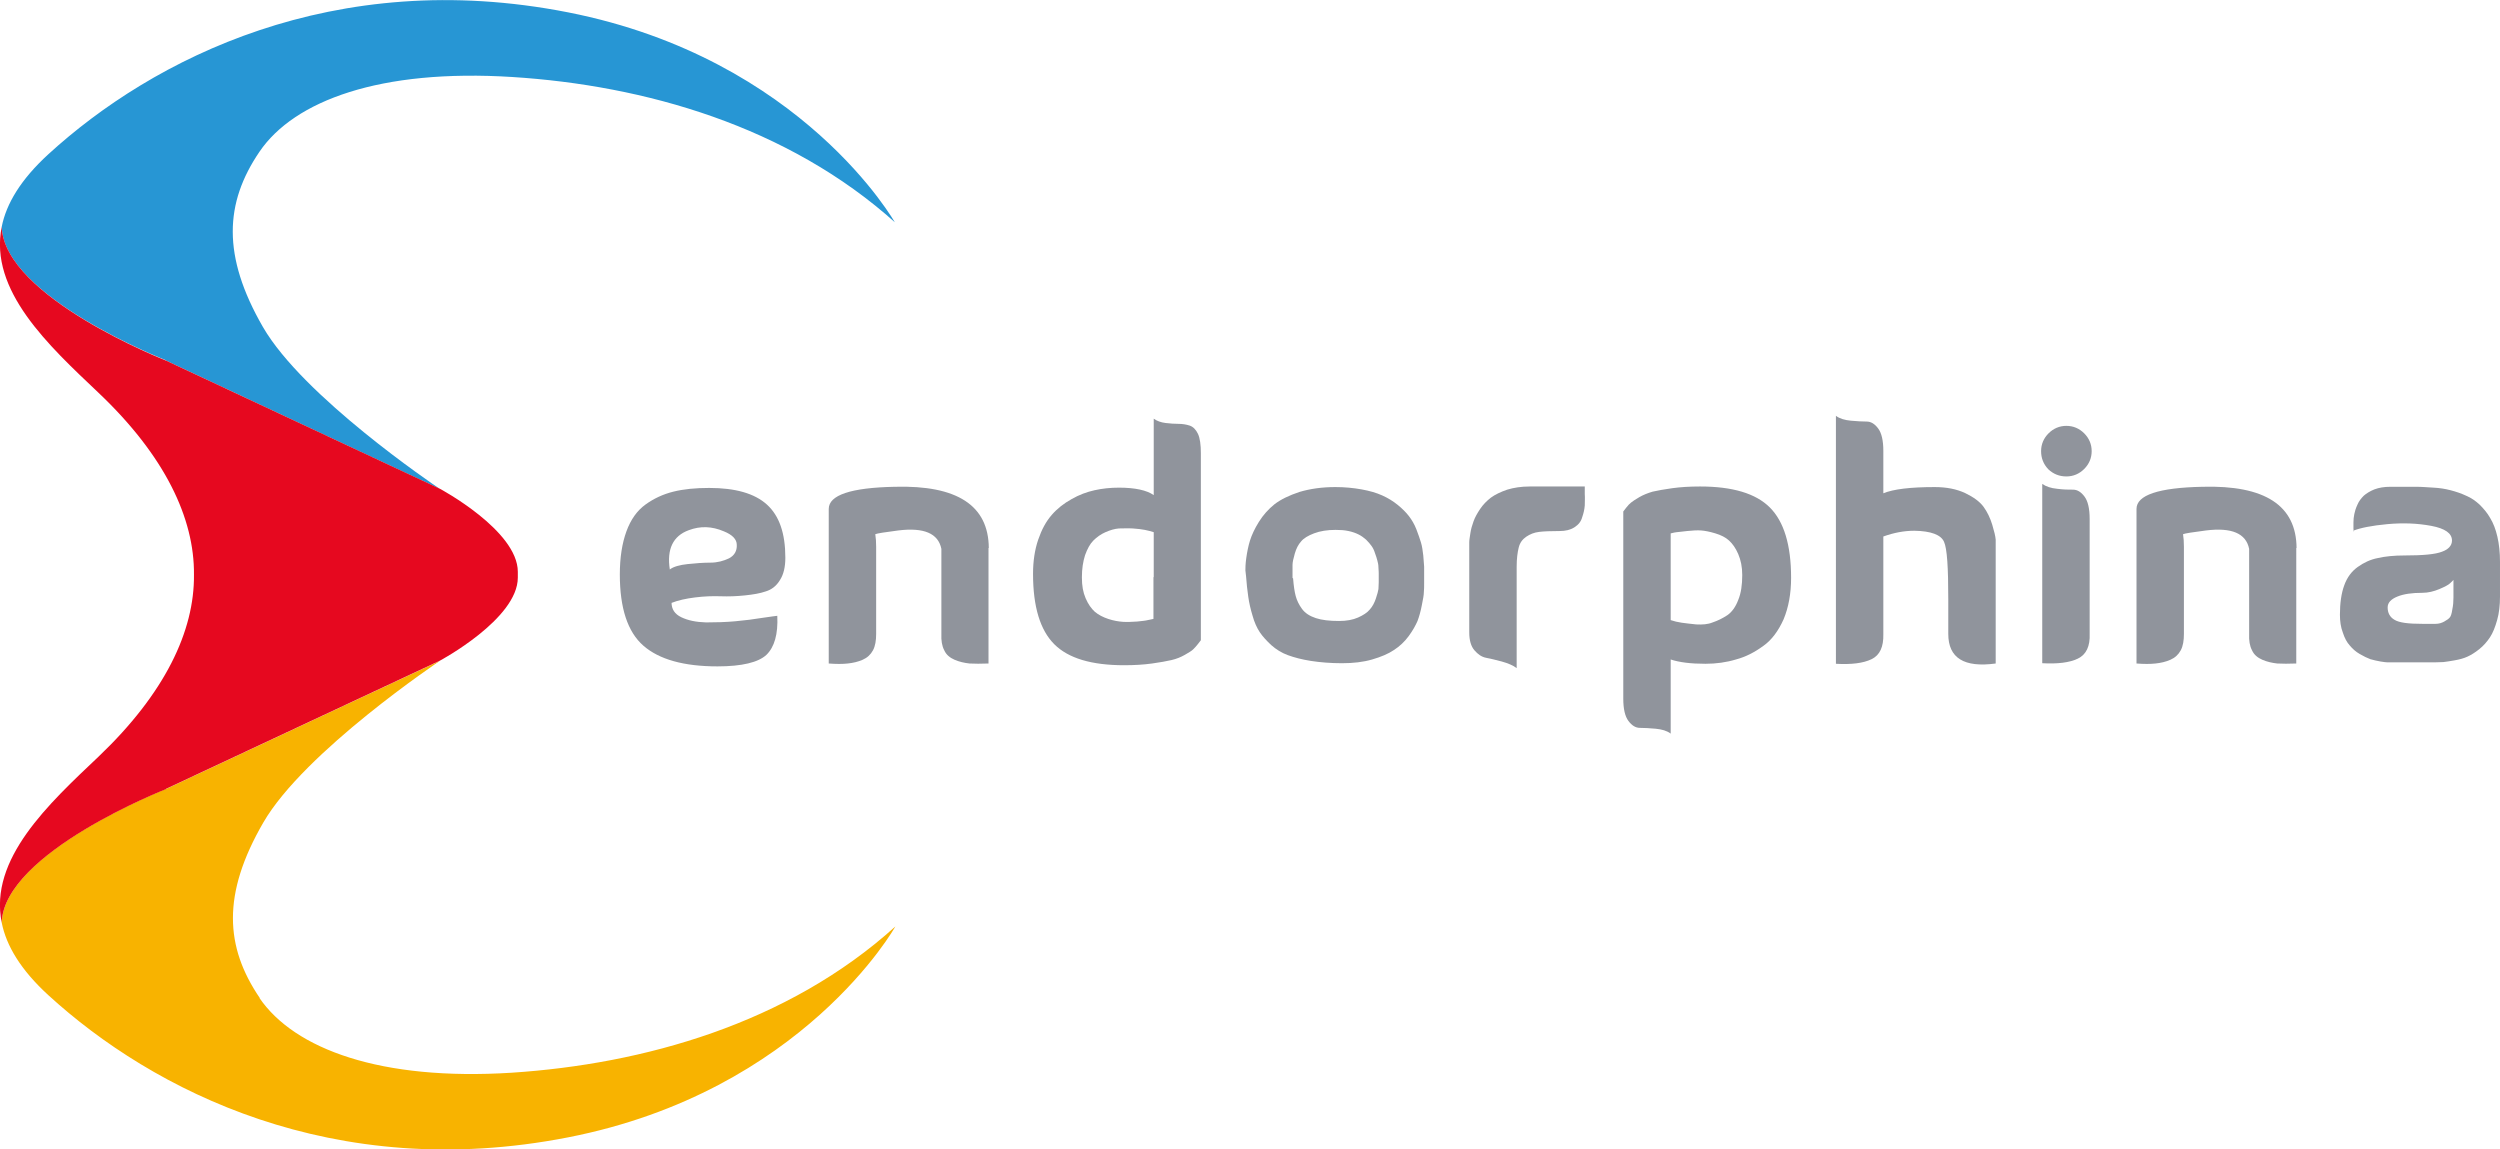 <?xml version="1.0" encoding="UTF-8"?><svg id="_图层_1" xmlns="http://www.w3.org/2000/svg" xmlns:xlink="http://www.w3.org/1999/xlink" viewBox="0 0 87 40"><defs><style>.cls-1{fill:none;}.cls-2{clip-path:url(#clippath);}.cls-3{fill:#f8b300;}.cls-4{fill:#e6081f;}.cls-5{fill:#90949c;}.cls-6{fill:#2796d4;}</style><clipPath id="clippath"><path class="cls-1" d="M9.04,34.73c-1.21-1.78-1.32-3.61,.12-6.1,1.43-2.48,6.16-5.64,6.16-5.64,0,0,2.71-1.45,2.71-2.89,0-.03,0-.07,0-.1,0-.03,0-.07,0-.1,0-1.44-2.71-2.89-2.71-2.89,0,0,0,0,0,0-.22-.15-4.75-3.21-6.15-5.63-1.43-2.48-1.33-4.32-.12-6.1,1.21-1.78,4.21-2.89,8.78-2.6s9.58,1.69,13.35,5.09c0,0-3.21-5.73-11.39-7.34S5.31,2.05,1.68,5.37C.72,6.25,.22,7.09,.06,7.89c-.45,2.22,1.64,4.14,3.37,5.78,2.31,2.19,3.34,4.37,3.32,6.33,.02,1.96-1.01,4.13-3.32,6.33-1.73,1.64-3.82,3.56-3.37,5.78,.16,.8,.66,1.64,1.62,2.52,3.63,3.32,9.92,6.55,18.09,4.95,8.18-1.6,11.39-7.34,11.39-7.34-3.76,3.4-8.79,4.79-13.35,5.09-4.56,.29-7.56-.82-8.78-2.6Z"/></clipPath></defs><g><path class="cls-5" d="M23.37,20.97c0,.23,.11,.4,.34,.51,.23,.11,.51,.17,.86,.18,.35,0,.69-.01,1.02-.04,.33-.03,.65-.07,.95-.12,.3-.04,.47-.07,.51-.07,.03,.64-.1,1.09-.38,1.36-.28,.26-.85,.4-1.7,.4-1.17,0-2.03-.24-2.58-.72-.55-.48-.82-1.31-.82-2.48,0-.59,.08-1.09,.23-1.5,.15-.41,.37-.72,.66-.93,.29-.21,.61-.36,.97-.45,.36-.09,.77-.13,1.25-.13,.91,0,1.58,.19,2.01,.58,.43,.39,.64,1,.64,1.85,0,.32-.06,.58-.19,.78-.12,.2-.29,.33-.49,.39-.2,.07-.44,.11-.73,.14-.28,.03-.56,.04-.84,.03-.27-.01-.57,0-.89,.04-.32,.04-.59,.1-.82,.19Zm-.05-1.16c.12-.09,.33-.15,.61-.18,.28-.03,.55-.05,.79-.05,.25,0,.46-.06,.65-.15,.19-.1,.28-.26,.27-.47,0-.19-.15-.35-.45-.47-.42-.18-.82-.19-1.22-.04-.55,.2-.77,.66-.66,1.37Z"/><path class="cls-5" d="M34.4,19.07v4.02c-.26,.01-.48,.01-.66,0-.18-.02-.36-.06-.52-.13-.16-.07-.29-.17-.36-.33-.08-.15-.11-.34-.1-.57v-2.96c-.11-.54-.61-.75-1.5-.64-.46,.06-.73,.1-.8,.13,.02,.13,.03,.27,.03,.44v3.03c0,.23-.03,.42-.11,.57-.08,.15-.2,.26-.36,.33-.16,.07-.33,.11-.52,.13-.18,.02-.4,.02-.66,0v-5.38c0-.48,.77-.74,2.3-.77,2.17-.06,3.26,.65,3.27,2.13Z"/><path class="cls-5" d="M40.15,14.57c.11,.08,.25,.13,.41,.15,.16,.02,.32,.03,.45,.03s.27,.02,.39,.06c.12,.04,.22,.14,.29,.29,.07,.15,.1,.38,.1,.67v6.51s-.04,.05-.1,.13c-.06,.08-.12,.14-.17,.19-.05,.05-.15,.11-.29,.19-.14,.08-.29,.14-.46,.18-.17,.04-.4,.08-.68,.12-.29,.04-.61,.06-.97,.06-1.13,0-1.94-.24-2.43-.73-.49-.49-.74-1.3-.74-2.45,0-.44,.06-.84,.18-1.19,.12-.35,.27-.63,.47-.86,.19-.22,.42-.4,.69-.55,.26-.15,.53-.25,.8-.31,.27-.06,.55-.09,.85-.09,.56,0,.97,.09,1.21,.26v-2.68Zm0,5.52v-1.57c-.1-.03-.2-.06-.31-.08-.11-.02-.25-.04-.42-.05-.17-.01-.33,0-.48,0-.15,.01-.31,.06-.47,.13-.16,.07-.3,.17-.42,.29-.12,.12-.21,.29-.29,.51-.07,.22-.11,.47-.11,.77s.04,.52,.13,.73c.09,.21,.2,.36,.32,.47,.13,.11,.29,.19,.47,.25s.36,.09,.51,.1c.15,.01,.31,0,.49-.01,.18-.02,.3-.03,.37-.05,.07-.01,.13-.03,.19-.04h.01s0-.49,0-1.46Z"/><path class="cls-5" d="M43.36,20.03s-.01-.1-.02-.18c0-.07,0-.22,.03-.43,.03-.21,.07-.42,.13-.61,.06-.19,.16-.41,.31-.65,.15-.24,.33-.44,.54-.61,.22-.17,.51-.31,.87-.43,.37-.11,.78-.17,1.25-.17,.33,0,.63,.03,.91,.08,.28,.05,.52,.12,.72,.21,.2,.09,.38,.2,.54,.33,.16,.13,.29,.26,.39,.39,.1,.13,.19,.28,.26,.46,.07,.18,.12,.33,.16,.46,.04,.13,.06,.28,.08,.45,.01,.17,.02,.3,.03,.39,0,.09,0,.2,0,.34,0,.14,0,.21,0,.23,0,.12,0,.22-.01,.32,0,.1-.03,.25-.07,.45-.04,.21-.09,.39-.15,.55-.07,.16-.17,.34-.31,.53-.14,.19-.31,.35-.51,.48-.19,.13-.45,.24-.76,.33-.31,.09-.66,.13-1.05,.13s-.76-.03-1.08-.08c-.32-.05-.58-.12-.8-.2-.22-.08-.41-.2-.58-.35-.16-.15-.3-.3-.4-.45-.1-.15-.19-.35-.25-.57-.07-.23-.12-.45-.15-.66s-.06-.46-.08-.75Zm1.64,.1c.02,.26,.05,.46,.09,.61,.04,.15,.11,.3,.22,.45,.11,.15,.27,.25,.48,.32,.21,.07,.48,.1,.81,.1,.26,0,.48-.04,.66-.12,.18-.08,.32-.17,.41-.28,.09-.1,.16-.23,.21-.38,.05-.15,.08-.26,.09-.33,0-.07,.01-.15,.01-.24v-.29s0-.12-.01-.22c0-.1-.02-.18-.04-.25-.02-.07-.04-.15-.08-.25-.03-.1-.07-.18-.12-.25-.05-.07-.11-.14-.19-.22-.08-.07-.16-.13-.26-.18-.1-.05-.21-.09-.35-.12-.14-.03-.28-.04-.45-.04-.29,0-.54,.04-.75,.12-.21,.08-.36,.17-.45,.28-.1,.11-.17,.25-.22,.42-.05,.17-.08,.31-.08,.4,0,.1,0,.22,0,.36v.09Z"/><path class="cls-5" d="M55.15,16.96s0,.09,0,.23c.01,.14,0,.27,0,.4-.01,.13-.04,.27-.09,.41-.04,.15-.13,.26-.27,.35-.14,.09-.31,.13-.52,.13-.31,0-.55,.01-.71,.03-.17,.02-.32,.08-.45,.17-.13,.09-.22,.21-.26,.38-.04,.16-.07,.38-.07,.66v3.53c-.13-.1-.31-.17-.52-.23-.22-.06-.4-.1-.55-.13-.15-.03-.28-.12-.4-.26-.12-.14-.18-.35-.18-.62v-2.96s0-.1,0-.18c0-.08,.02-.18,.04-.32,.02-.14,.06-.27,.11-.41,.05-.14,.13-.28,.23-.43,.1-.15,.23-.28,.37-.39,.15-.11,.34-.2,.57-.28,.23-.07,.49-.11,.78-.11h1.92Z"/><path class="cls-5" d="M58.14,25.53c-.13-.1-.31-.15-.52-.17-.22-.02-.4-.03-.55-.03s-.28-.08-.4-.24c-.12-.16-.18-.42-.18-.78v-6.51s.04-.05,.1-.13c.06-.08,.12-.14,.17-.18,.05-.04,.15-.11,.29-.19,.14-.08,.29-.14,.46-.19,.17-.04,.4-.08,.68-.12,.29-.04,.61-.06,.97-.06,1.13,0,1.94,.24,2.43,.73,.49,.49,.74,1.3,.74,2.45,0,.55-.09,1.03-.26,1.44-.18,.4-.41,.72-.71,.93-.3,.22-.61,.38-.95,.47-.33,.1-.69,.15-1.06,.15-.51,0-.91-.05-1.21-.15v2.57Zm0-5.52v1.57c.12,.04,.24,.07,.38,.09,.14,.02,.31,.04,.51,.06,.21,.01,.4,0,.57-.07,.18-.06,.34-.14,.51-.25,.16-.11,.29-.29,.38-.53,.1-.24,.14-.53,.14-.87,0-.28-.05-.52-.14-.73-.09-.21-.2-.36-.32-.47s-.28-.19-.48-.25c-.2-.06-.36-.09-.49-.1-.13-.01-.3,0-.49,.02-.2,.02-.32,.04-.36,.04-.04,0-.11,.02-.2,.04h-.01s0,.49,0,1.46Z"/><path class="cls-5" d="M65.53,17.17c.36-.15,.96-.22,1.8-.22,.41,0,.76,.07,1.06,.21,.29,.14,.51,.3,.64,.48,.13,.18,.23,.39,.3,.62,.07,.23,.11,.4,.12,.52,0,.11,0,.21,0,.29v4.02c-1.1,.15-1.65-.19-1.65-1.03v-1.21c0-1.1-.04-1.76-.15-2-.11-.24-.45-.37-1.03-.38-.36,0-.72,.07-1.08,.2v3.4c.01,.44-.12,.73-.41,.87-.29,.14-.7,.19-1.24,.16V14.47c.13,.1,.31,.15,.52,.17,.22,.02,.4,.03,.55,.03s.28,.08,.4,.24c.12,.16,.18,.42,.18,.78v1.48Z"/><path class="cls-5" d="M71.28,16.33c-.17-.18-.25-.39-.25-.63s.09-.45,.26-.62c.17-.17,.38-.26,.62-.26s.45,.09,.62,.26c.17,.17,.26,.38,.26,.62s-.09,.45-.26,.62c-.17,.17-.38,.26-.62,.26s-.45-.08-.63-.25Zm1.44,1.73c0-.36-.06-.62-.18-.78-.12-.16-.25-.24-.4-.24s-.33,0-.55-.03c-.22-.02-.39-.08-.52-.17v6.24c.53,.03,.95-.02,1.24-.16,.29-.14,.43-.43,.41-.87v-4Z"/><path class="cls-5" d="M79.91,19.07v4.02c-.26,.01-.48,.01-.66,0-.18-.02-.36-.06-.52-.13-.16-.07-.29-.17-.36-.33-.08-.15-.11-.34-.1-.57v-2.96c-.11-.54-.61-.75-1.5-.64-.46,.06-.73,.1-.8,.13,.02,.13,.03,.27,.03,.44v3.03c0,.23-.03,.42-.11,.57-.08,.15-.2,.26-.36,.33-.16,.07-.33,.11-.52,.13-.18,.02-.4,.02-.66,0v-5.38c0-.48,.77-.74,2.3-.77,2.17-.06,3.26,.65,3.27,2.13Z"/><path class="cls-5" d="M81.91,18.5s0-.05-.01-.09c0-.04,0-.11,0-.22,0-.11,.01-.21,.03-.3,.02-.1,.05-.2,.11-.33,.05-.12,.13-.22,.22-.31,.09-.08,.22-.16,.37-.22,.16-.06,.34-.09,.56-.09h.31c.19,0,.39,0,.59,0,.2,0,.4,.02,.6,.03,.2,.01,.4,.04,.59,.09,.19,.05,.37,.11,.54,.19,.17,.07,.33,.18,.47,.31,.14,.14,.27,.29,.37,.47,.11,.18,.19,.39,.25,.65,.06,.26,.09,.55,.09,.87v1.21c0,.3-.03,.58-.1,.82-.07,.25-.15,.45-.25,.6-.1,.15-.22,.29-.37,.41-.15,.12-.28,.2-.41,.26-.13,.06-.28,.1-.45,.13-.17,.03-.3,.05-.39,.06-.09,0-.2,.01-.32,.01h-1.52s-.05,0-.1,0c-.04,0-.13-.01-.25-.03-.12-.02-.24-.05-.35-.08-.11-.04-.23-.1-.37-.18-.14-.08-.25-.18-.35-.3-.1-.11-.18-.26-.24-.45-.07-.18-.1-.39-.1-.62,0-.4,.05-.75,.15-1.02,.1-.28,.26-.49,.47-.64,.21-.15,.44-.26,.7-.31,.26-.06,.57-.09,.93-.09,.64,0,1.07-.04,1.3-.13,.23-.08,.35-.22,.35-.39,0-.25-.24-.42-.72-.51-.48-.09-.99-.11-1.53-.06-.54,.05-.94,.13-1.19,.23Zm3.48,1.67s-.07,.08-.13,.13c-.05,.05-.18,.12-.37,.2-.19,.08-.39,.13-.59,.13-.36,0-.65,.04-.87,.13-.22,.09-.34,.21-.34,.38,0,.19,.08,.34,.24,.43,.16,.1,.48,.14,.97,.14,.2,0,.35,0,.46,0,.11,0,.21-.03,.3-.08,.09-.05,.16-.1,.19-.14,.04-.04,.07-.14,.09-.28,.03-.14,.04-.28,.04-.41,0-.13,0-.34,0-.62Z"/></g><g class="cls-2"><g><path class="cls-6" d="M5.78,12.55l9.52,4.46c-.22-.15-4.75-3.21-6.15-5.63-1.43-2.48-1.33-4.32-.12-6.1,1.21-1.78,4.21-2.89,8.78-2.6s9.58,1.69,13.35,5.09c0,0-3.21-5.73-11.39-7.34S5.31,2.05,1.68,5.37C.72,6.25,.22,7.09,.06,7.89c.07,2.44,5.72,4.65,5.72,4.65Z"/><path class="cls-3" d="M9.04,34.73c-1.21-1.78-1.32-3.61,.12-6.1,1.43-2.48,6.16-5.64,6.16-5.64l-9.53,4.46S.13,29.66,.06,32.11c.16,.8,.66,1.64,1.62,2.52,3.63,3.32,9.92,6.55,18.09,4.95,8.18-1.6,11.39-7.34,11.39-7.34-3.76,3.4-8.79,4.79-13.35,5.09-4.56,.29-7.56-.82-8.78-2.6Z"/><path class="cls-4" d="M5.78,27.45l9.53-4.46s2.71-1.45,2.71-2.89c0-.03,0-.07,0-.1,0-.03,0-.07,0-.1,0-1.44-2.71-2.89-2.71-2.89,0,0,0,0,0,0L5.78,12.55S.14,10.34,.06,7.89c-.45,2.22,1.64,4.14,3.37,5.78,2.31,2.19,3.34,4.37,3.32,6.33,.02,1.96-1.01,4.13-3.32,6.33-1.73,1.64-3.82,3.56-3.37,5.78,.07-2.44,5.72-4.65,5.72-4.65Z"/></g></g></svg>